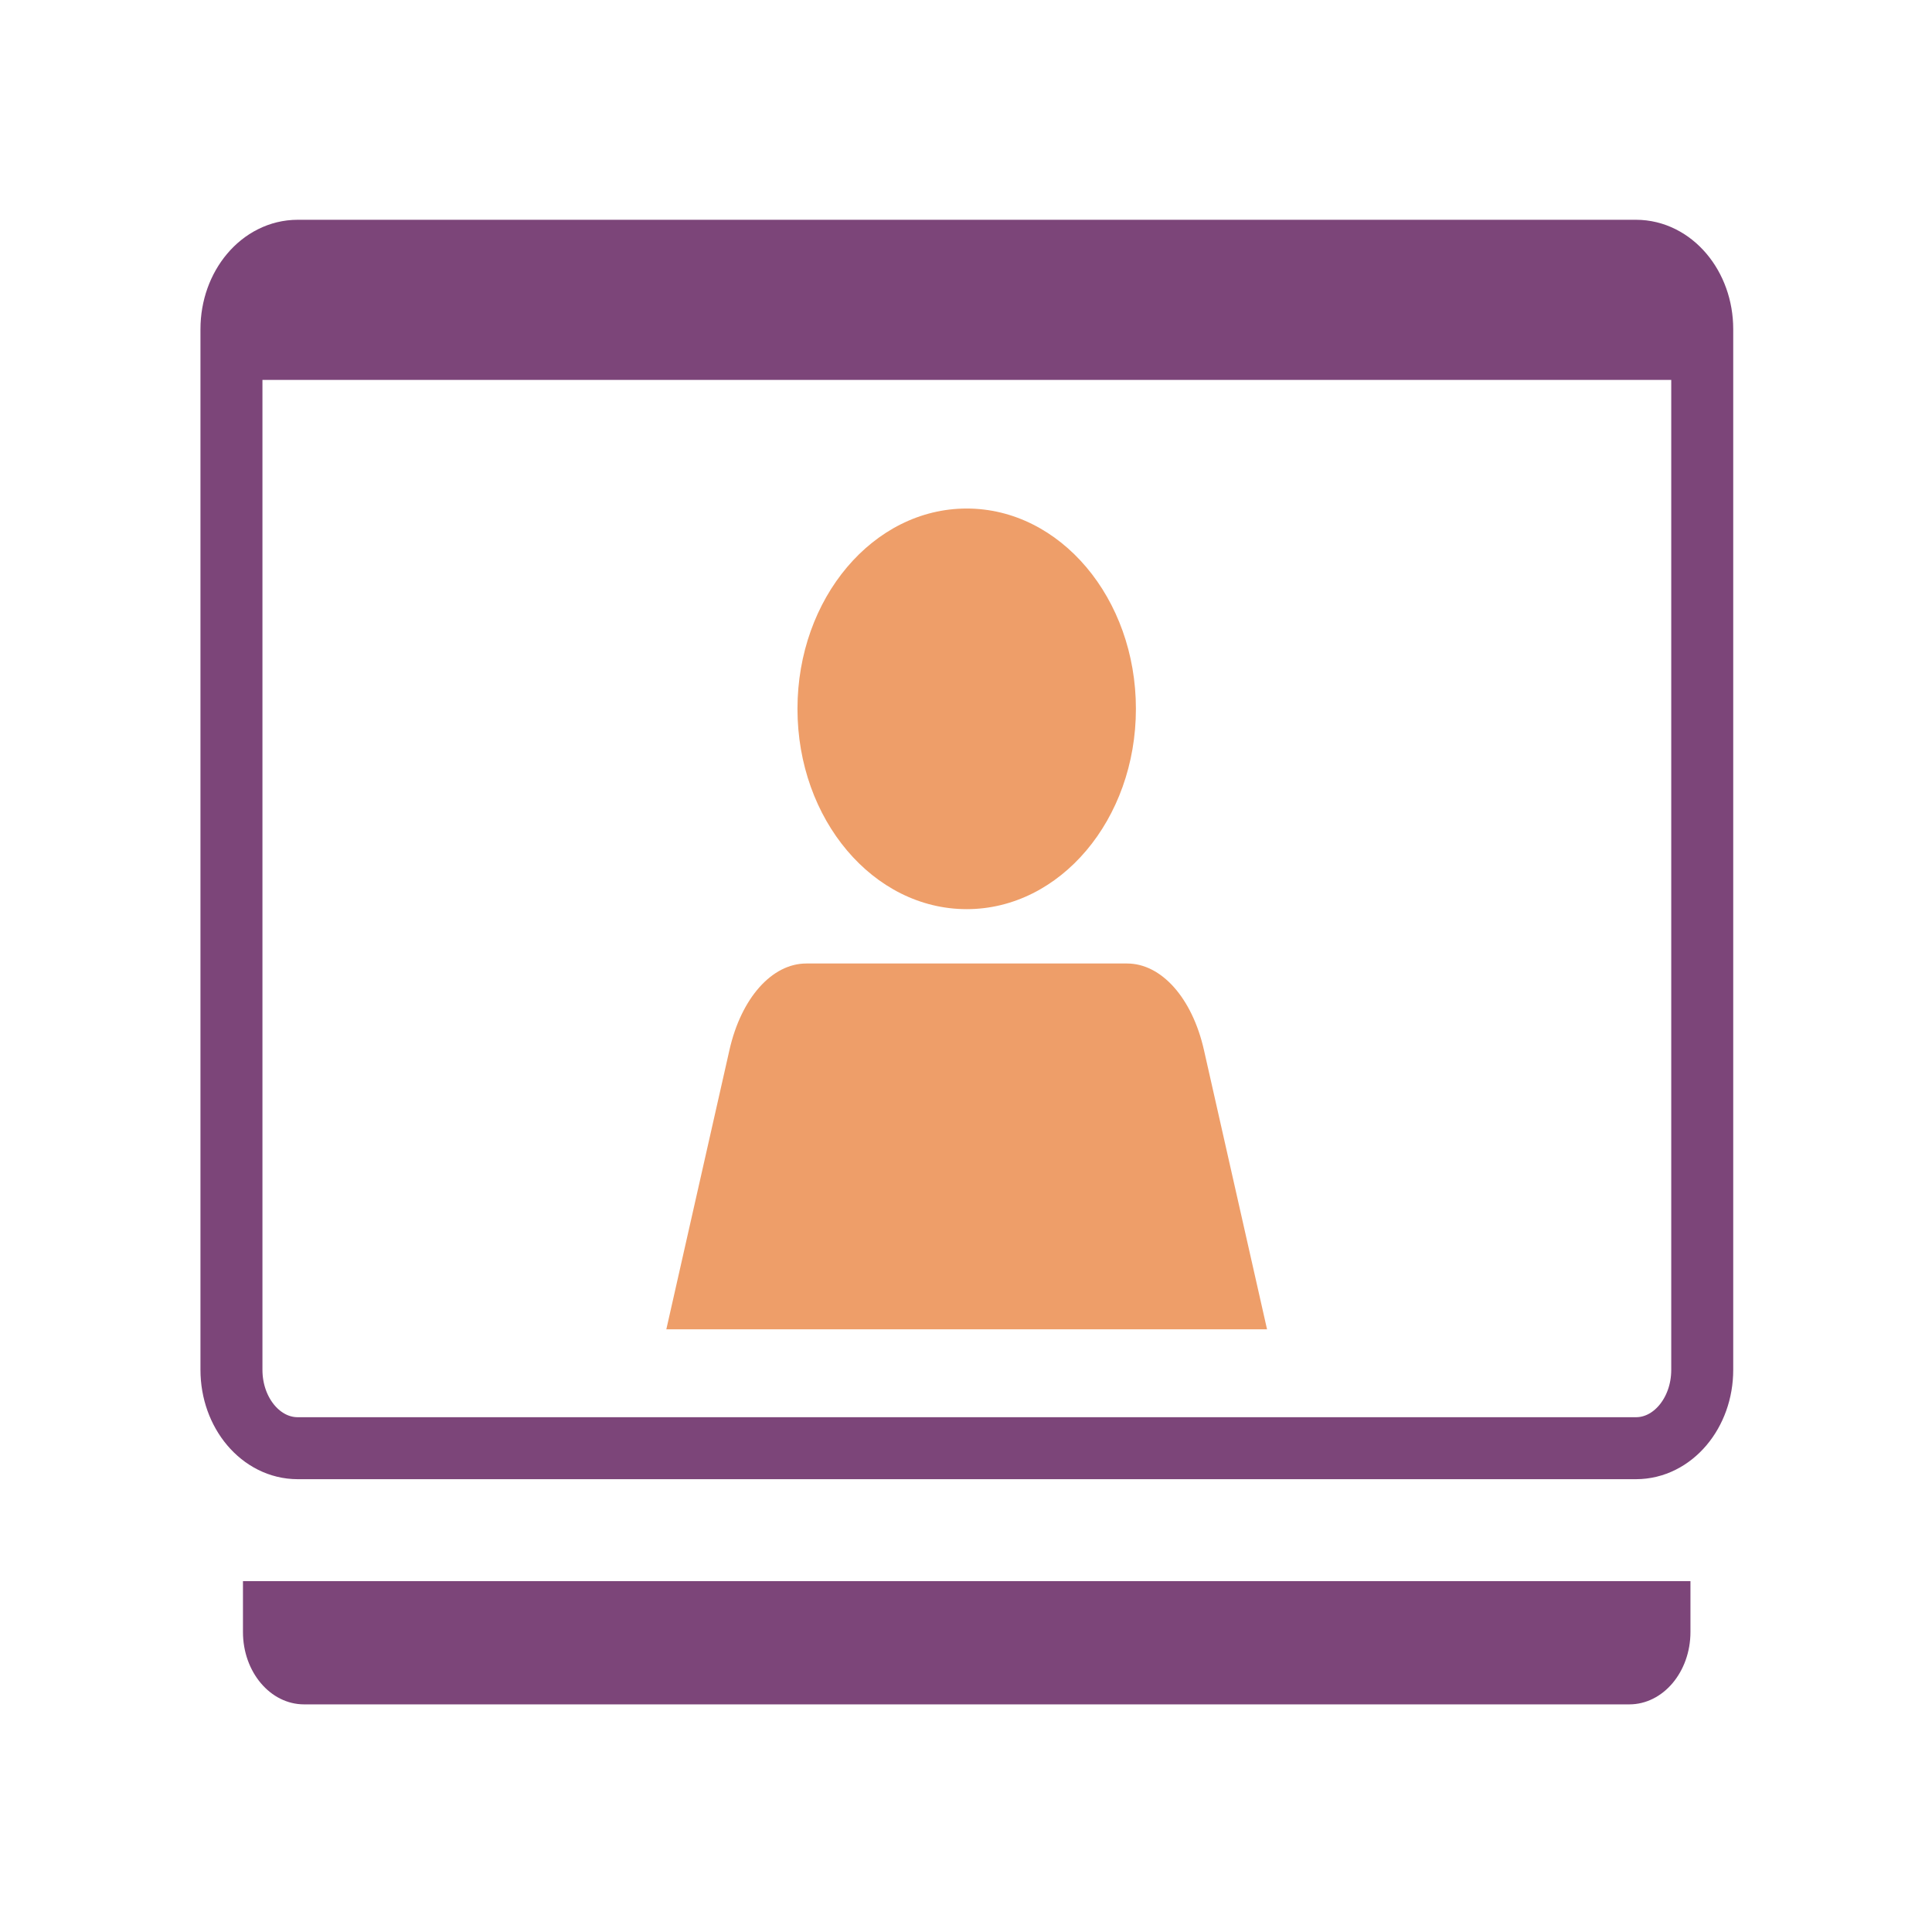 <?xml version="1.0" encoding="utf-8"?>
<!-- Generator: Adobe Illustrator 16.0.0, SVG Export Plug-In . SVG Version: 6.00 Build 0)  -->
<!DOCTYPE svg PUBLIC "-//W3C//DTD SVG 1.1//EN" "http://www.w3.org/Graphics/SVG/1.1/DTD/svg11.dtd">
<svg version="1.1" id="Layer_1" xmlns="http://www.w3.org/2000/svg" xmlns:xlink="http://www.w3.org/1999/xlink" x="0px" y="0px"
	 width="200px" height="200px" viewBox="0 0 200 200" enable-background="new 0 0 200 200" xml:space="preserve">
<path fill="none" stroke="#7C4579" stroke-width="6.416" stroke-miterlimit="10" d="M169.358,149.917H30.816
	c-3.787,0-6.856-3.634-6.856-8.116V34.075c0-4.482,3.069-8.115,6.856-8.115h138.542c3.786,0,6.857,3.633,6.857,8.115v107.726
	C176.216,146.283,173.145,149.917,169.358,149.917z"/>
<path fill="#7C4579" d="M168.664,176.436H31.478c-3.495,0-6.327-3.355-6.327-7.492v-5.265h149.844v5.265
	C174.994,173.08,172.161,176.436,168.664,176.436"/>
<path fill="#7C4579" d="M30.479,25.959h139.206c3.606,0,6.531,3.461,6.531,7.733v5.638H23.947v-5.638
	C23.947,29.421,26.873,25.959,30.479,25.959"/>
<path fill="#EE9E69" d="M131.164,137.609H68.978l6.534-28.913c1.215-5.375,4.396-8.955,7.958-8.955h33.205
	c3.561,0,6.743,3.58,7.957,8.955L131.164,137.609z"/>
<path fill="#EE9E69" d="M117.589,73.379c0,11.453-7.843,20.736-17.516,20.736c-9.676,0-17.519-9.283-17.519-20.736
	s7.843-20.736,17.519-20.736C109.746,52.644,117.589,61.927,117.589,73.379"/>
</svg>
